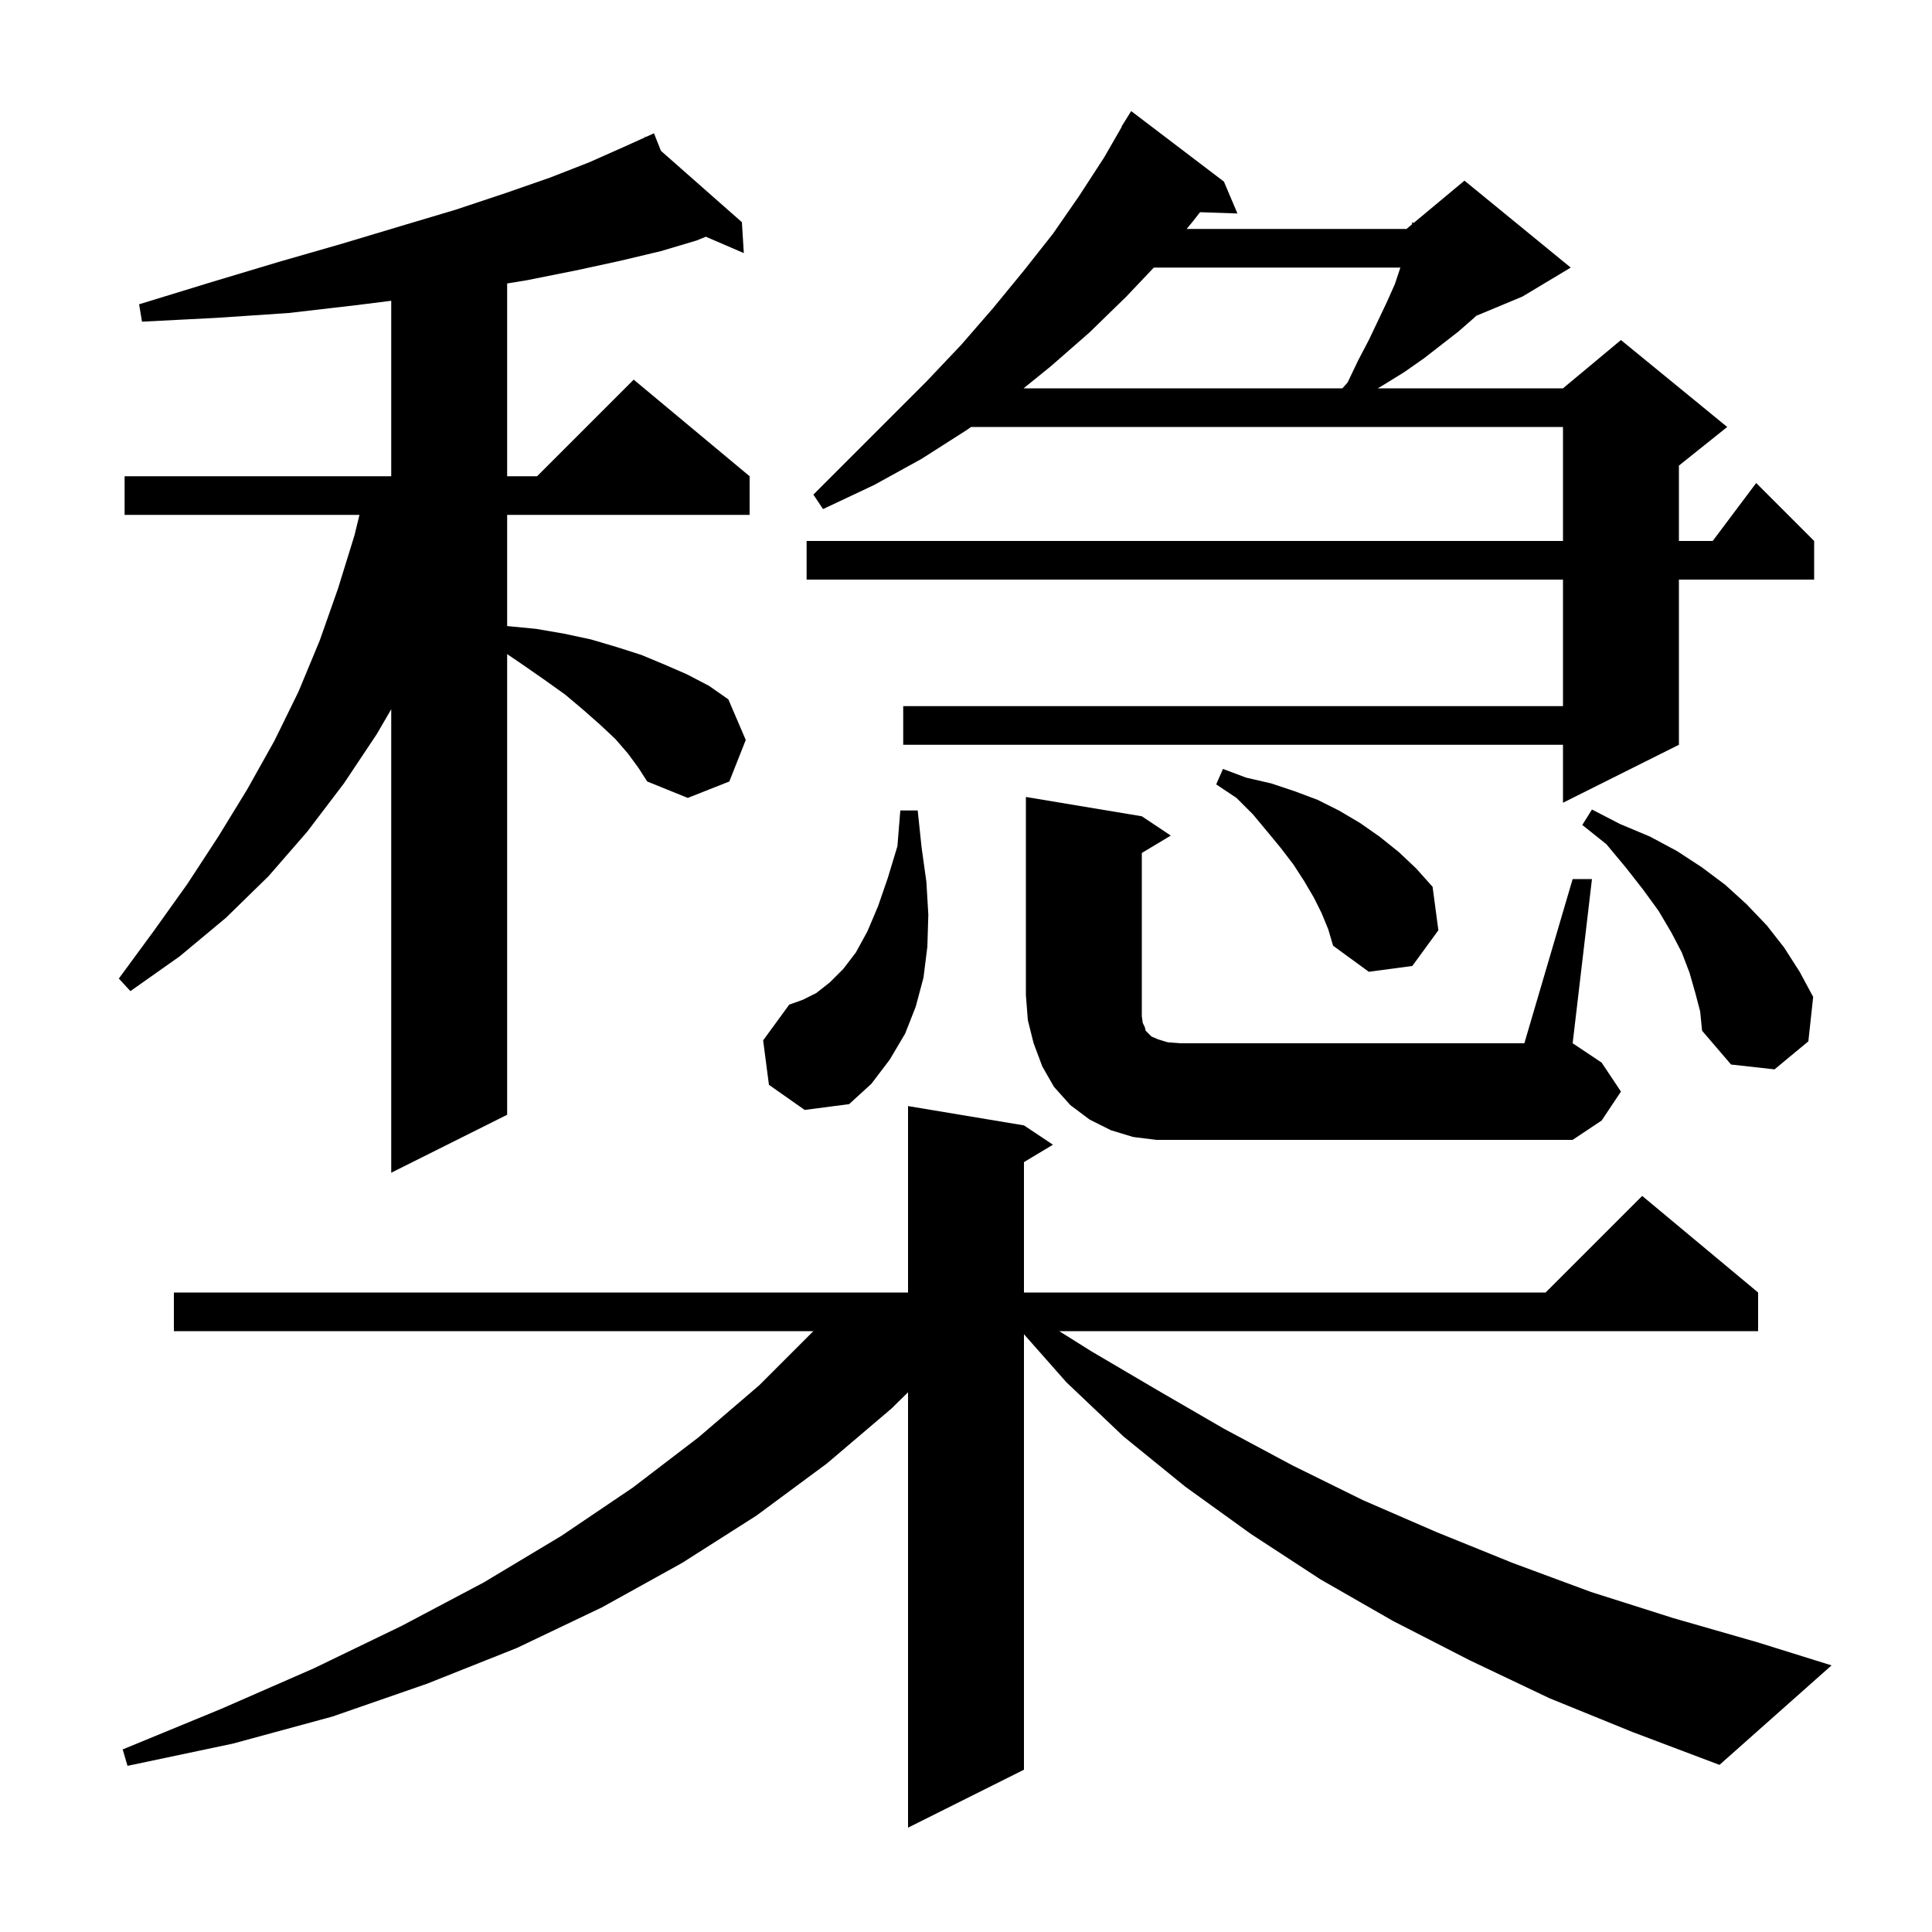 <svg xmlns="http://www.w3.org/2000/svg" xmlns:xlink="http://www.w3.org/1999/xlink" version="1.1" baseProfile="full" viewBox="0 0 200 200" width="200" height="200"><g fill="currentColor"><path d="M 160.4 175.8 L 152.2 171.9 L 144.2 167.8 L 136.7 163.5 L 129.5 158.8 L 122.7 153.9 L 116.3 148.7 L 110.4 143.1 L 106.0 138.119 L 106.0 183.2 L 94.0 189.2 L 94.0 144.127 L 92.3 145.8 L 85.6 151.5 L 78.3 156.9 L 70.6 161.8 L 62.3 166.4 L 53.5 170.6 L 44.2 174.3 L 34.4 177.7 L 24.1 180.5 L 13.2 182.8 L 12.7 181.1 L 22.9 176.9 L 32.5 172.7 L 41.6 168.3 L 50.1 163.8 L 58.1 159.0 L 65.5 154.0 L 72.3 148.8 L 78.6 143.4 L 84.2 137.8 L 18.0 137.8 L 18.0 133.8 L 94.0 133.8 L 94.0 114.5 L 106.0 116.5 L 109.0 118.5 L 106.0 120.3 L 106.0 133.8 L 160.0 133.8 L 170.0 123.8 L 182.0 133.8 L 182.0 137.8 L 109.65 137.8 L 113.0 139.9 L 119.8 143.9 L 126.7 147.9 L 133.8 151.7 L 141.1 155.3 L 148.7 158.6 L 156.6 161.8 L 164.7 164.8 L 173.2 167.5 L 181.9 170.0 L 189.6 172.4 L 178.0 182.7 L 169.0 179.3 Z M 65.0 78.0 L 63.7 76.5 L 62.1 75.0 L 60.4 73.5 L 58.5 71.9 L 56.4 70.4 L 54.1 68.8 L 52.5 67.712 L 52.5 115.4 L 40.5 121.4 L 40.5 73.422 L 39.0 76.0 L 35.6 81.1 L 31.8 86.1 L 27.8 90.7 L 23.4 95.0 L 18.6 99.0 L 13.5 102.6 L 12.3 101.3 L 15.9 96.4 L 19.4 91.5 L 22.6 86.6 L 25.6 81.7 L 28.4 76.7 L 30.9 71.6 L 33.1 66.3 L 35.0 60.9 L 36.7 55.4 L 37.212 53.3 L 12.9 53.3 L 12.9 49.3 L 40.5 49.3 L 40.5 31.137 L 36.8 31.6 L 29.9 32.4 L 22.5 32.9 L 14.7 33.3 L 14.4 31.5 L 21.9 29.2 L 28.9 27.1 L 35.5 25.2 L 41.5 23.4 L 47.2 21.7 L 52.3 20.0 L 56.9 18.4 L 61.0 16.8 L 64.6 15.2 L 66.762 14.224 L 66.7 14.1 L 66.814 14.2 L 67.7 13.8 L 68.42 15.615 L 76.8 23.0 L 77.0 26.2 L 73.071 24.507 L 72.1 24.9 L 68.4 26.0 L 64.2 27.0 L 59.6 28.0 L 54.6 29.0 L 52.5 29.344 L 52.5 49.3 L 55.6 49.3 L 65.6 39.3 L 77.6 49.3 L 77.6 53.3 L 52.5 53.3 L 52.5 64.81 L 55.5 65.1 L 58.4 65.6 L 61.2 66.2 L 63.9 67.0 L 66.4 67.8 L 68.8 68.8 L 71.1 69.8 L 73.4 71.0 L 75.4 72.4 L 77.2 76.6 L 75.5 80.9 L 71.2 82.6 L 67.0 80.9 L 66.1 79.5 Z M 162.8 91.0 L 164.8 91.0 L 162.8 108.0 L 165.8 110.0 L 167.8 113.0 L 165.8 116.0 L 162.8 118.0 L 119.7 118.0 L 117.3 117.7 L 115.0 117.0 L 112.8 115.9 L 110.8 114.4 L 109.1 112.5 L 107.9 110.4 L 107.0 108.0 L 106.4 105.6 L 106.2 103.0 L 106.2 82.5 L 118.2 84.5 L 121.2 86.5 L 118.2 88.3 L 118.2 105.2 L 118.3 105.9 L 118.5 106.3 L 118.6 106.7 L 119.2 107.3 L 119.9 107.6 L 120.9 107.9 L 122.2 108.0 L 157.8 108.0 Z M 79.6 112.3 L 79.0 107.7 L 81.7 104.0 L 83.1 103.5 L 84.5 102.8 L 85.9 101.7 L 87.3 100.3 L 88.6 98.6 L 89.8 96.4 L 90.9 93.8 L 91.9 90.9 L 92.9 87.6 L 93.2 83.9 L 95.0 83.9 L 95.4 87.7 L 95.9 91.3 L 96.1 94.7 L 96.0 98.0 L 95.6 101.2 L 94.8 104.2 L 93.7 107.0 L 92.1 109.7 L 90.2 112.2 L 87.9 114.3 L 83.3 114.9 Z M 175.5 102.8 L 174.9 100.7 L 174.1 98.6 L 173.0 96.5 L 171.7 94.3 L 170.1 92.1 L 168.3 89.8 L 166.3 87.4 L 163.8 85.4 L 164.8 83.8 L 167.7 85.3 L 170.8 86.6 L 173.6 88.1 L 176.2 89.8 L 178.6 91.6 L 180.8 93.6 L 182.9 95.8 L 184.7 98.1 L 186.3 100.6 L 187.7 103.2 L 187.2 107.8 L 183.7 110.7 L 179.2 110.2 L 176.2 106.7 L 176.0 104.7 Z M 136.8 94.5 L 136.0 92.9 L 135.0 91.2 L 133.9 89.5 L 132.6 87.8 L 131.2 86.1 L 129.7 84.3 L 128.0 82.6 L 125.9 81.2 L 126.6 79.6 L 129.0 80.5 L 131.6 81.1 L 134.0 81.9 L 136.4 82.8 L 138.6 83.9 L 140.8 85.2 L 142.8 86.6 L 144.8 88.2 L 146.6 89.9 L 148.3 91.8 L 148.9 96.3 L 146.2 100.0 L 141.7 100.6 L 138.0 97.9 L 137.5 96.2 Z M 126.7 18.8 L 128.1 22.1 L 124.229 21.967 L 123.5 22.9 L 122.84 23.7 L 145.6 23.7 L 146.168 23.227 L 146.2 23.0 L 146.349 23.075 L 151.6 18.7 L 162.6 27.7 L 157.6 30.7 L 152.824 32.69 L 152.6 32.9 L 151.0 34.3 L 147.4 37.1 L 145.4 38.5 L 143.3 39.8 L 142.623 40.2 L 161.8 40.2 L 167.8 35.2 L 178.8 44.2 L 173.8 48.2 L 173.8 56.0 L 177.3 56.0 L 181.8 50.0 L 187.8 56.0 L 187.8 60.0 L 173.8 60.0 L 173.8 77.1 L 161.8 83.1 L 161.8 77.1 L 93.5 77.1 L 93.5 73.1 L 161.8 73.1 L 161.8 60.0 L 83.5 60.0 L 83.5 56.0 L 161.8 56.0 L 161.8 44.2 L 100.522 44.2 L 100.1 44.5 L 95.4 47.5 L 90.5 50.2 L 85.2 52.7 L 84.2 51.2 L 95.9 39.5 L 99.5 35.7 L 102.8 31.9 L 106.0 28.0 L 109.0 24.2 L 111.7 20.3 L 114.3 16.3 L 116.131 13.116 L 116.1 13.1 L 117.1 11.5 Z M 119.442 27.7 L 116.6 30.7 L 112.8 34.4 L 108.8 37.9 L 105.959 40.2 L 138.963 40.2 L 139.5 39.6 L 140.6 37.3 L 141.7 35.2 L 142.7 33.1 L 143.6 31.2 L 144.4 29.4 L 144.967 27.7 Z "/></g></svg>